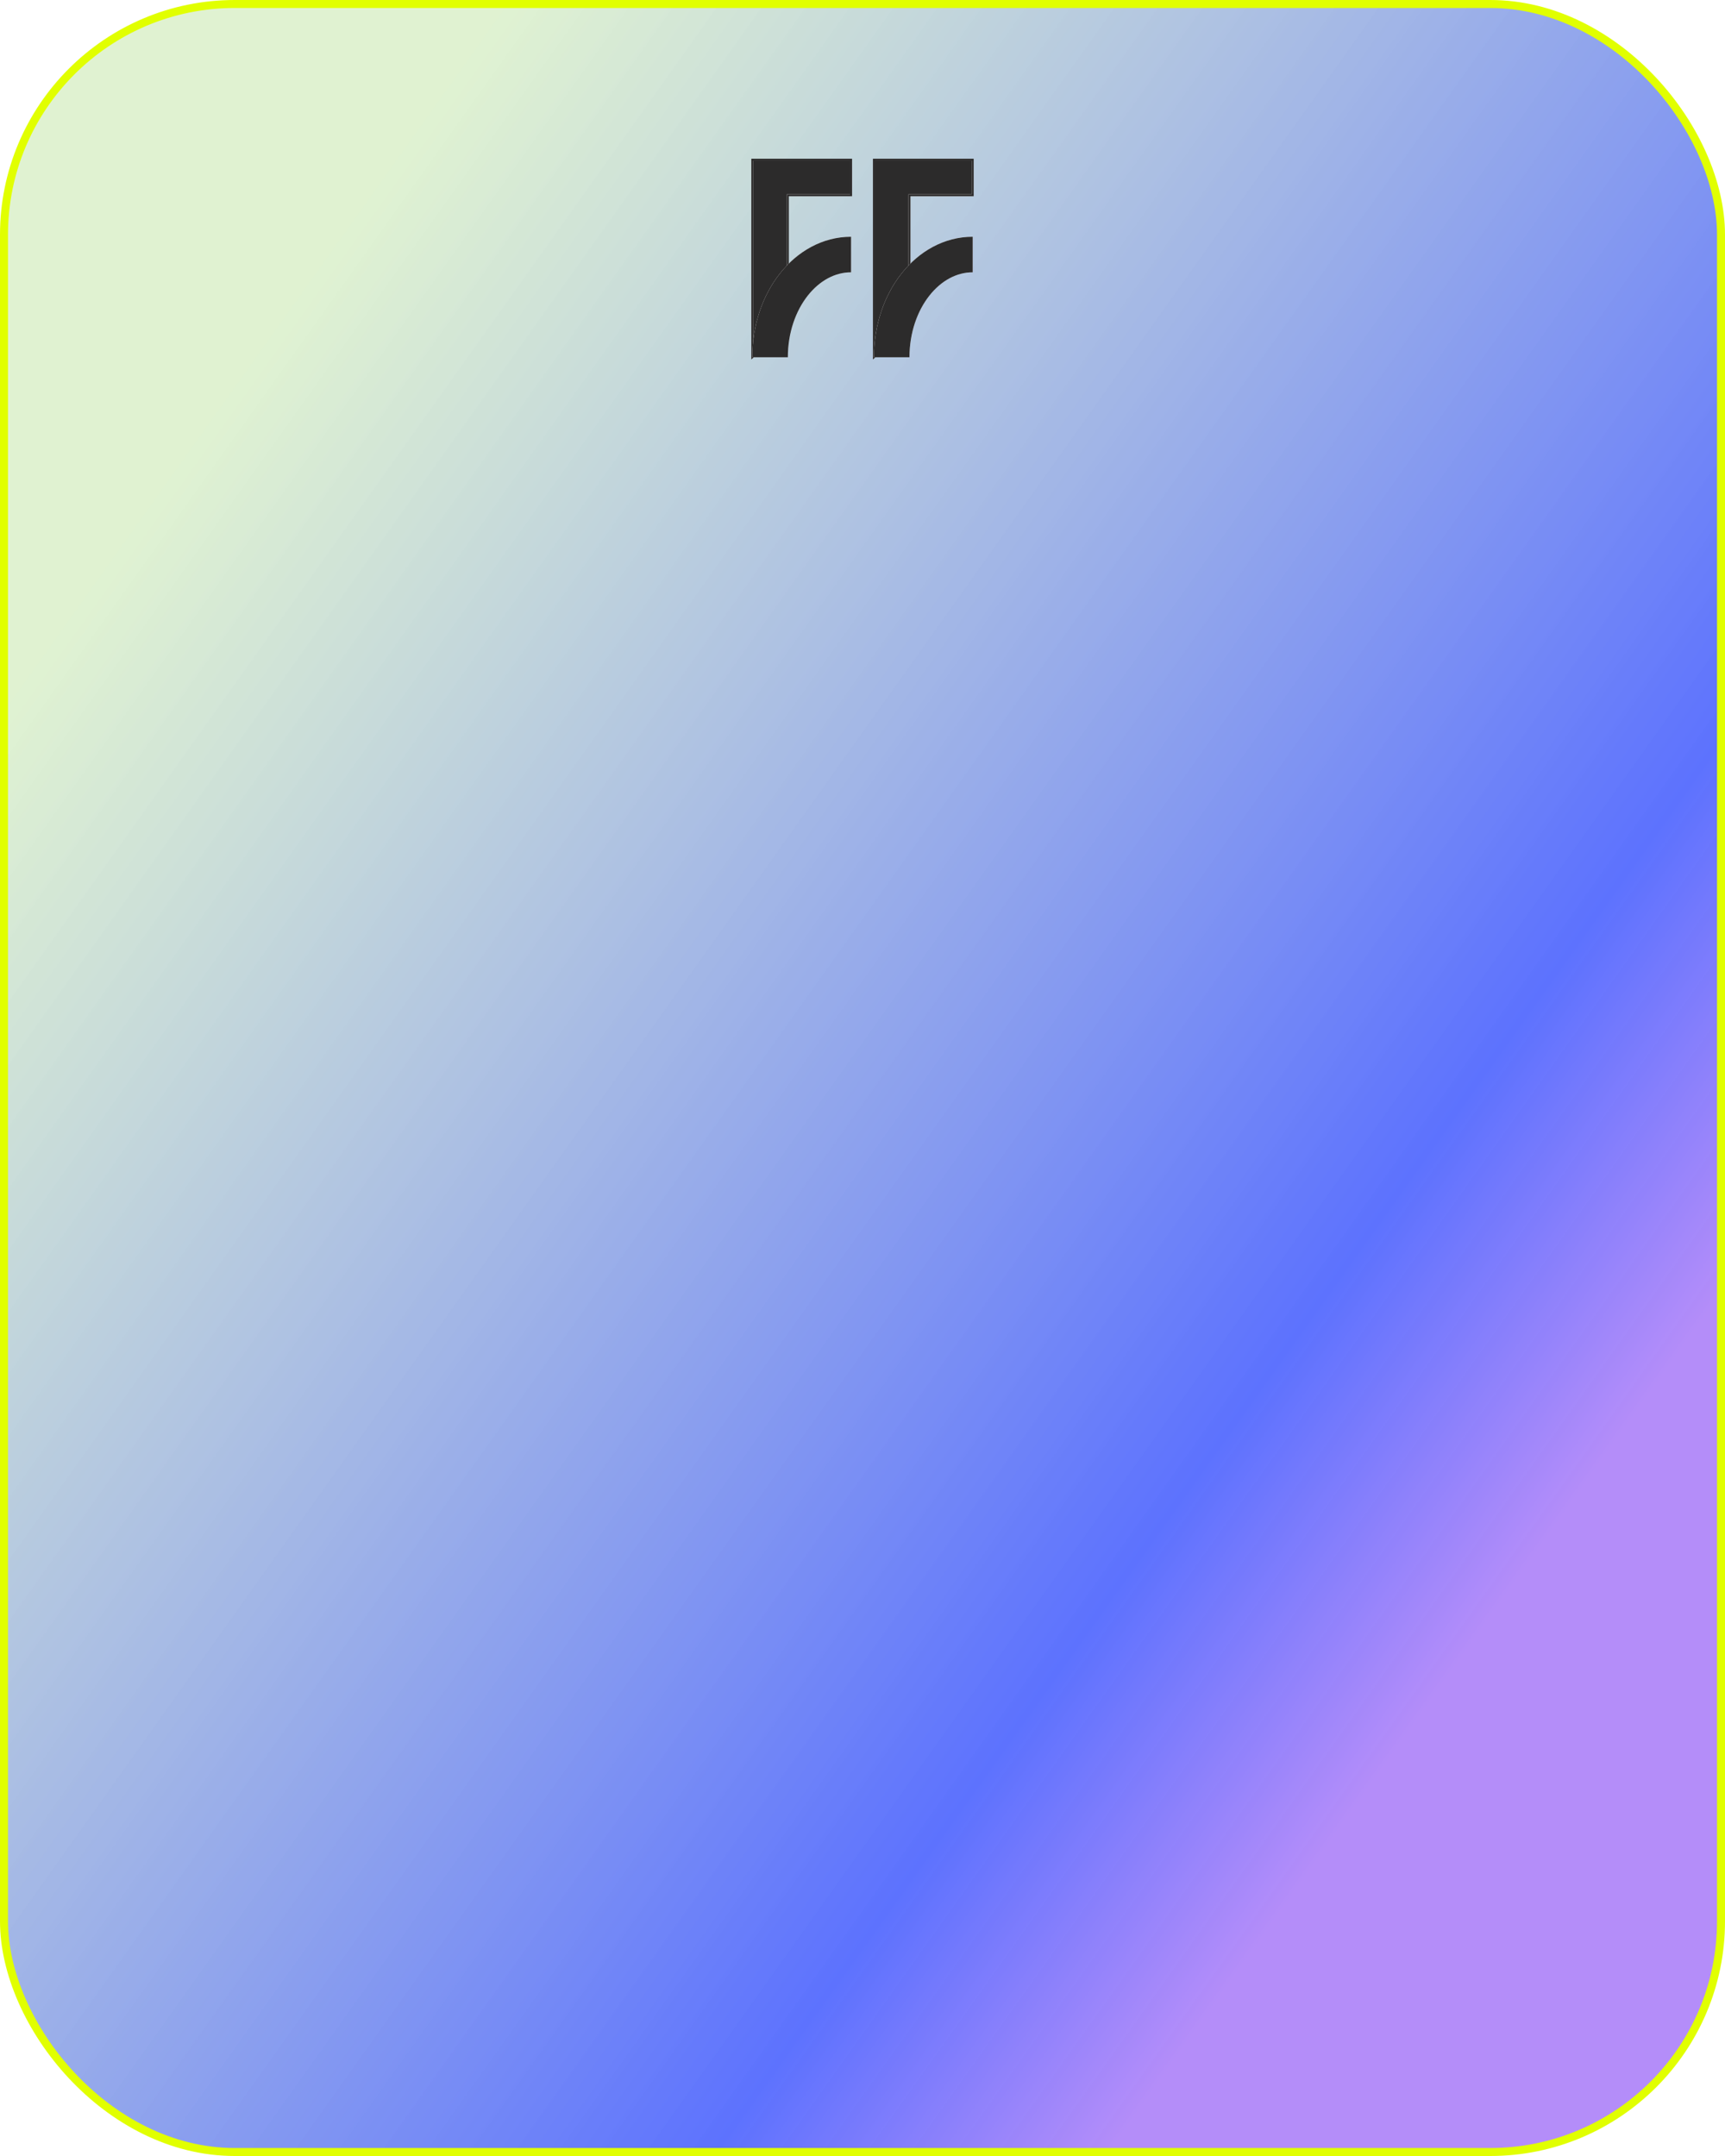 <svg width="1080" height="1350" viewBox="0 0 1080 1350" fill="none" xmlns="http://www.w3.org/2000/svg">
<rect x="2.5" y="2.5" width="1075" height="1345" rx="144.5" fill="url(#paint0_linear_9_8)" stroke="#E1FF00" stroke-width="5"/>
<g filter="url(#filter0_d_9_8)">
<path d="M471 96H532.853V118.267H493.267V170.224V199.295L471 219.706V96Z" fill="#2C2B2B"/>
<path d="M471 96H532.853V118.267H493.267V170.224V199.295L471 219.706V96Z" stroke="#FFFBFB" stroke-width="1.237"/>
<path d="M471 96H532.853V118.267H493.267V170.224V199.295L471 219.706V96Z" stroke="#2C2B2B" stroke-width="1.237"/>
<path d="M482.134 219.706C482.134 184.179 504.841 155.379 532.853 155.379" stroke="#FFFBFB" stroke-width="22.267"/>
<path d="M482.134 219.706C482.134 184.179 504.841 155.379 532.853 155.379" stroke="#2C2B2B" stroke-width="22.267"/>
<path d="M547.147 96H609V118.267H569.414V170.224V199.295L547.147 219.706V96Z" fill="#2C2B2B"/>
<path d="M547.147 96H609V118.267H569.414V170.224V199.295L547.147 219.706V96Z" stroke="#FFFBFB" stroke-width="1.237"/>
<path d="M547.147 96H609V118.267H569.414V170.224V199.295L547.147 219.706V96Z" stroke="#2C2B2B" stroke-width="1.237"/>
<path d="M558.281 219.706C558.281 184.179 580.988 155.379 609 155.379" stroke="#FFFBFB" stroke-width="22.267"/>
<path d="M558.281 219.706C558.281 184.179 580.988 155.379 609 155.379" stroke="#2C2B2B" stroke-width="22.267"/>
</g>
<defs>
<filter id="filter0_d_9_8" x="466.381" y="95.382" width="147.237" height="133.731" filterUnits="userSpaceOnUse" color-interpolation-filters="sRGB">
<feFlood flood-opacity="0" result="BackgroundImageFix"/>
<feColorMatrix in="SourceAlpha" type="matrix" values="0 0 0 0 0 0 0 0 0 0 0 0 0 0 0 0 0 0 127 0" result="hardAlpha"/>
<feOffset dy="4"/>
<feGaussianBlur stdDeviation="2"/>
<feComposite in2="hardAlpha" operator="out"/>
<feColorMatrix type="matrix" values="0 0 0 0 1 0 0 0 0 0.962 0 0 0 0 0.962 0 0 0 0.25 0"/>
<feBlend mode="normal" in2="BackgroundImageFix" result="effect1_dropShadow_9_8"/>
<feBlend mode="normal" in="SourceGraphic" in2="effect1_dropShadow_9_8" result="shape"/>
</filter>
<linearGradient id="paint0_linear_9_8" x1="1058.65" y1="935.391" x2="123.551" y2="269.481" gradientUnits="userSpaceOnUse">
<stop offset="0.05" stop-color="#B48DF9"/>
<stop offset="0.225" stop-color="#576DFE" stop-opacity="0.965"/>
<stop offset="1" stop-color="#D9F0C7" stop-opacity="0.81"/>
</linearGradient>
</defs>
</svg>
